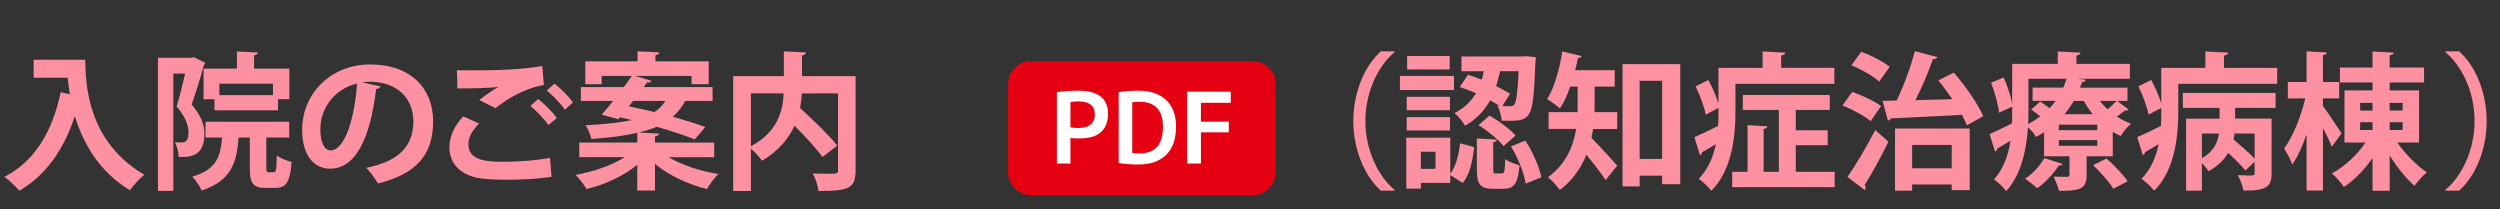 <?xml version="1.0" encoding="utf-8"?>
<!-- Generator: Adobe Illustrator 15.1.0, SVG Export Plug-In . SVG Version: 6.00 Build 0)  -->
<!DOCTYPE svg PUBLIC "-//W3C//DTD SVG 1.1//EN" "http://www.w3.org/Graphics/SVG/1.1/DTD/svg11.dtd">
<svg version="1.1" id="レイヤー_1" xmlns="http://www.w3.org/2000/svg" xmlns:xlink="http://www.w3.org/1999/xlink" x="0px"
	 y="0px" width="304.854px" height="25.512px" viewBox="0 -4.548 304.854 25.512" enable-background="new 0 -4.548 304.854 25.512"
	 xml:space="preserve">
<rect x="0" y="-4.548" width="304.854" height="25.512" fill="#333333" stroke="none"/>
<g enable-background="new    ">
	<path fill="#FD90A1" d="M4.105,2.734h6.303c0,3.439,0.485,10.083,7.184,14.026c-0.486,0.378-1.369,1.332-1.747,1.891
		c-3.781-2.287-5.726-5.762-6.716-9.039c-1.333,4.053-3.511,7.202-6.771,9.094c-0.378-0.469-1.261-1.296-1.818-1.692
		c3.673-1.854,5.87-5.546,6.859-10.317l1.116,0.253c-0.105-0.702-0.197-1.388-0.25-2.018h-4.16V2.734z"/>
	<path fill="#FD90A1" d="M23.672,2.428l1.35,0.684c-0.018,0.108-0.09,0.218-0.162,0.271c-0.378,1.439-0.972,3.367-1.493,4.808
		c1.151,1.368,1.565,2.468,1.565,3.547c0,2.701-1.603,2.917-3.151,2.846c0-0.522-0.197-1.314-0.449-1.782
		c0.323,0.018,0.611,0.018,0.828,0.018c0.594,0,0.827-0.359,0.827-1.277c-0.018-0.812-0.396-1.892-1.458-3.115
		c0.379-1.152,0.757-2.754,1.045-3.997h-1.44v14.297H19.26V2.5h4.087L23.672,2.428z M32.477,15.86c0,0.54,0.036,0.596,0.288,0.596
		h0.612c0.288,0,0.342-0.271,0.378-2.054c0.396,0.343,1.26,0.666,1.8,0.811c-0.18,2.467-0.684,3.15-1.944,3.15h-1.225
		c-1.584,0-1.926-0.611-1.926-2.483v-3.655h-1.369c-0.234,3.079-0.864,5.239-4.501,6.464c-0.198-0.504-0.72-1.297-1.152-1.691
		c2.881-0.864,3.457-2.323,3.638-4.771h-2.018v-1.927h10.209v1.927h-2.791L32.477,15.86L32.477,15.86z M24.824,3.814h4.068V1.726
		l2.558,0.126c-0.019,0.18-0.145,0.288-0.469,0.342v1.62h4.304v3.729h-1.387V8.91h-7.743V7.559h-1.331V3.814z M33.287,7.055V5.651
		H26.75v1.404H33.287z"/>
	<path fill="#FD90A1" d="M46.407,5.993C46.335,6.155,46.119,6.3,45.867,6.3c-0.738,6.157-2.539,9.723-5.637,9.723
		c-1.962,0-3.385-1.655-3.385-4.718c0-4.609,3.673-7.994,8.265-7.994c5.096,0,7.706,3.025,7.706,6.934
		c0,4.229-2.179,6.428-6.716,7.579c-0.342-0.539-0.847-1.297-1.439-1.908c4.104-0.811,5.743-2.772,5.743-5.636
		c0-2.898-2.017-4.861-5.329-4.861c-0.324,0-0.612,0.036-0.918,0.071L46.407,5.993z M43.544,5.634
		c-2.737,0.646-4.483,3.007-4.483,5.581c0,1.513,0.45,2.575,1.242,2.575C42.068,13.79,43.238,9.846,43.544,5.634z"/>
	<path fill="#FD90A1" d="M67.253,17.012c-1.44,0.234-3.529,0.36-5.402,0.36c-1.565,0-2.989-0.091-3.745-0.252
		c-2.322-0.522-3.313-2.054-3.313-3.691c0-1.404,0.72-2.772,1.691-3.781l1.945,0.864c-0.829,0.811-1.313,1.711-1.313,2.521
		c0,2.143,2.574,2.143,4.41,2.143c1.783,0,3.907-0.161,5.547-0.485L67.253,17.012z M58.448,7.65
		c0.611-0.485,1.584-1.188,2.305-1.585V6.048c-0.918,0.144-3.476,0.198-4.988,0.18c0-0.558-0.018-1.71-0.054-2.215
		c0.342,0.019,0.773,0.019,1.26,0.019c3.331,0,6.518-0.055,9.165-0.539l0.18,2.321c-2.574,0.45-4.808,1.944-5.888,2.827L58.448,7.65
		z M66.875,10.711c-0.414-0.666-1.53-1.801-2.197-2.341l0.938-0.847c0.773,0.595,1.765,1.584,2.269,2.322L66.875,10.711z
		 M68.891,8.82c-0.45-0.647-1.495-1.765-2.214-2.321l0.936-0.848c0.828,0.63,1.747,1.585,2.25,2.287L68.891,8.82z"/>
	<path fill="#FD90A1" d="M87.089,14.618h-5.563c1.604,0.953,3.871,1.71,6.068,2.053c-0.468,0.45-1.081,1.277-1.387,1.836
		c-2.27-0.559-4.627-1.656-6.338-3.062v3.241h-2.161v-3.133c-1.674,1.368-3.943,2.412-6.194,2.952
		c-0.288-0.504-0.882-1.313-1.332-1.729c2.179-0.378,4.447-1.17,5.996-2.159h-5.545v-1.782h7.076v-1.188
		c-1.458,0.342-3.277,0.595-5.601,0.756c-0.09-0.504-0.414-1.241-0.701-1.675c2.448-0.126,4.267-0.342,5.653-0.63
		c-0.485-0.126-0.99-0.234-1.458-0.342L75.404,9.99l-2.034-0.558c0.415-0.468,0.899-1.044,1.404-1.675h-3.942V6.065h5.239
		c0.343-0.468,0.685-0.918,0.973-1.351H73.37v1.009h-1.999V2.932h6.374V1.708l2.646,0.126c-0.018,0.197-0.144,0.288-0.468,0.359
		v0.738h6.5v2.791h-2.089V4.715h-6.86l1.98,0.595c-0.072,0.162-0.234,0.216-0.54,0.198l-0.414,0.558h8.391v1.692h-3.276
		l-0.072,0.019c-0.396,0.721-0.864,1.368-1.495,1.908c1.513,0.434,2.917,0.864,3.961,1.261l-1.296,1.513
		c-1.116-0.469-2.791-1.025-4.627-1.548c-0.612,0.252-1.333,0.485-2.179,0.701l2.467,0.126c-0.019,0.181-0.162,0.288-0.504,0.343
		v0.757h7.22L87.089,14.618L87.089,14.618z M77.205,7.758l-0.522,0.666c0.99,0.198,2.052,0.433,3.115,0.685
		C80.41,8.73,80.806,8.28,81.13,7.758H77.205z"/>
	<path fill="#FD90A1" d="M104.333,4.733v11.505c0,2.216-0.9,2.504-4.52,2.504c-0.071-0.612-0.396-1.585-0.702-2.144
		c0.631,0.036,1.333,0.036,1.854,0.036c1.098,0,1.224,0,1.224-0.414V6.84h-4.411c-0.035,0.576-0.107,1.188-0.216,1.782
		c1.566,1.439,3.547,3.313,4.537,4.592l-1.817,1.386c-0.702-1.008-2.071-2.502-3.403-3.815c-0.702,1.565-1.926,3.061-3.961,4.267
		c-0.288-0.414-0.864-1.063-1.352-1.476v5.167h-2.161V4.733h6.177V1.708l2.701,0.145c-0.019,0.181-0.145,0.307-0.486,0.36v2.521
		L104.333,4.733L104.333,4.733z M91.567,6.84v6.446C94.809,11.557,95.457,9,95.564,6.84H91.567z"/>
</g>
<g enable-background="new    ">
	<path fill="#FD90A1" d="M170.064,1.798c-1.963,1.639-3.564,4.79-3.564,8.409c0,3.689,1.639,6.806,3.564,8.407v0.091h-1.675
		c-1.854-1.64-3.367-4.825-3.367-8.498c0-3.674,1.514-6.86,3.367-8.499h1.675V1.798z"/>
	<path fill="#FD90A1" d="M177.297,4.715v1.711h-6.59V4.715H177.297z M176.848,12.241v4.41c0.685-0.899,1.044-2.321,1.188-3.727
		l1.729,0.468c-0.18,1.604-0.504,3.295-1.404,4.376l-1.512-0.973v0.954h-3.584v0.702h-1.782V12.24h5.365V12.241z M176.811,7.254
		v1.639h-5.274V7.254H176.811z M171.535,11.359V9.738h5.274v1.621H171.535z M176.775,2.284v1.639h-5.186V2.284H176.775z
		 M175.047,16.041v-2.089h-1.783v2.089H175.047z M187.236,3.005c-0.307,7.256-0.396,7.256-4.123,7.166
		c-0.035-0.56-0.233-1.333-0.521-1.837l0.233,0.019c-0.323-0.217-0.701-0.433-1.115-0.667c-0.648,1.171-1.585,2.251-3.063,3.099
		c-0.252-0.486-0.828-1.188-1.277-1.55c1.241-0.63,2.053-1.477,2.61-2.412c-0.666-0.288-1.351-0.559-1.979-0.757l1.008-1.494
		c0.54,0.162,1.116,0.36,1.674,0.595c0.108-0.343,0.181-0.685,0.253-1.026h-2.72v-1.8h7.509l0.434-0.036l1.134,0.126L187.236,3.005z
		 M182.087,16.058c0,0.504,0.036,0.54,0.306,0.54h0.756c0.289,0,0.361-0.198,0.396-1.746c0.379,0.307,1.225,0.63,1.746,0.756
		c-0.181,2.27-0.701,2.863-1.926,2.863h-1.314c-1.621,0-1.963-0.612-1.963-2.396V12.33l2.449,0.145
		c-0.02,0.162-0.146,0.271-0.45,0.324V16.058L182.087,16.058z M183.348,13.267c-0.595-0.773-1.928-1.854-3.062-2.557l1.351-1.17
		c1.135,0.666,2.521,1.655,3.169,2.447L183.348,13.267z M183.203,8.388c0.414,0.018,0.737,0.018,0.989,0.018
		c0.198,0,0.324-0.054,0.47-0.216c0.232-0.288,0.396-1.368,0.521-4.052h-2.269c-0.126,0.576-0.271,1.188-0.469,1.818
		c0.647,0.323,1.242,0.647,1.691,0.937L183.203,8.388z M186.048,17.841c-0.198-1.26-0.938-3.15-1.801-4.537l1.747-0.702
		c0.936,1.368,1.691,3.205,1.963,4.465L186.048,17.841z"/>
	<path fill="#FD90A1" d="M194.451,6.011V8.46c0,0.217,0,0.433-0.019,0.667h2.772v2.052h-2.936c-0.055,0.36-0.127,0.721-0.199,1.081
		c0.884,0.9,2.685,2.862,3.135,3.385L195.8,17.41c-0.539-0.828-1.529-2.071-2.357-3.098c-0.631,1.603-1.656,3.133-3.241,4.304
		c-0.271-0.433-1.044-1.262-1.439-1.55c2.232-1.638,3.097-3.815,3.438-5.888h-3.366V9.127h3.527c0.02-0.234,0.02-0.469,0.02-0.703
		V6.011h-0.9c-0.359,1.008-0.773,1.944-1.261,2.665c-0.36-0.324-1.099-0.864-1.566-1.135c0.864-1.332,1.514-3.638,1.854-5.815
		l2.359,0.559c-0.056,0.161-0.199,0.233-0.451,0.233c-0.09,0.486-0.216,0.99-0.342,1.494h4.825v1.999H194.451z M197.854,3.274h7.041
		v14.64h-2.215v-1.044h-2.737v1.313h-2.089V3.274z M199.942,14.834h2.737V5.309h-2.737V14.834z"/>
	<path fill="#FD90A1" d="M211.623,5.67v3.475c0,2.898-0.414,7.076-2.937,9.562c-0.306-0.414-1.134-1.188-1.548-1.44
		c1.17-1.206,1.782-2.7,2.089-4.23c-0.631,0.379-1.207,0.721-1.657,0.973c-0.018,0.162-0.126,0.307-0.271,0.36l-0.684-2.197
		c0.756-0.323,1.801-0.811,2.897-1.368c0.037-0.576,0.037-1.008,0.037-2.196l-1.549,0.828c-0.162-0.899-0.686-2.341-1.242-3.457
		l1.566-0.773c0.485,0.899,0.989,2.017,1.225,2.881V3.724h5.383V1.726l2.773,0.145c-0.02,0.181-0.162,0.288-0.504,0.359v1.494h6.48
		V5.67H211.623z M218.986,16.4h4.736v1.873h-12.496V16.4h1.873v-5.688l2.43,0.145c-0.018,0.161-0.144,0.252-0.468,0.323V16.4h1.854
		V8.856h-4.394V7.038h10.604v1.817h-4.143v2.484h3.891v1.819h-3.891v3.24H218.986z"/>
	<path fill="#FD90A1" d="M225.859,6.66c1.17,0.396,2.737,1.134,3.529,1.729l-1.278,1.836c-0.701-0.612-2.232-1.439-3.438-1.908
		L225.859,6.66z M225.283,17.031c0.954-1.368,2.305-3.618,3.385-5.727c1.549,1.387,1.585,1.405,1.604,1.44
		c-0.919,1.891-1.999,3.854-2.881,5.258c0.071,0.107,0.107,0.216,0.107,0.324c0,0.107-0.036,0.216-0.107,0.306L225.283,17.031z
		 M226.958,1.762c1.188,0.432,2.7,1.206,3.476,1.836l-1.279,1.801c-0.701-0.647-2.195-1.494-3.385-1.999L226.958,1.762z
		 M238.247,4.301c1.439,1.639,2.917,3.817,3.602,5.312l-1.999,1.116c-0.162-0.378-0.358-0.81-0.61-1.277
		c-3.225,0.181-6.537,0.343-8.661,0.433c-0.055,0.162-0.217,0.252-0.36,0.27l-0.666-2.411l1.729-0.036
		c0.863-1.766,1.729-4.143,2.215-6.015l2.754,0.721c-0.071,0.161-0.252,0.252-0.559,0.271c-0.521,1.53-1.332,3.421-2.124,4.987
		c1.423-0.036,2.952-0.072,4.501-0.126c-0.558-0.792-1.134-1.604-1.71-2.287L238.247,4.301z M231.081,18.705v-7.58h9.109v7.508
		h-2.195v-0.685h-4.825v0.757H231.081z M237.995,13.124h-4.825v2.845h4.825V13.124z"/>
	<path fill="#FD90A1" d="M258.191,7.758l1.388,1.063c-0.055,0.072-0.146,0.108-0.271,0.108c-0.055,0-0.107,0-0.162-0.019
		c-0.252,0.197-0.631,0.485-1.009,0.757c0.54,0.358,1.135,0.646,1.729,0.863c-0.434,0.359-0.99,1.045-1.262,1.513
		c-0.323-0.145-0.646-0.324-0.972-0.521v2.988h-3.187v2.323c0,1.674-0.794,1.891-3.367,1.891c-0.127-0.54-0.434-1.261-0.666-1.729
		c0.666,0.018,1.422,0.018,1.655,0.018c0.217,0,0.288-0.072,0.288-0.252V14.51h-3.097v-2.935c-0.307,0.197-0.631,0.396-0.973,0.575
		c-0.198-0.359-0.612-0.847-0.99-1.17c-0.18,2.646-0.793,5.743-2.646,7.778c-0.289-0.396-1.099-1.171-1.494-1.423
		c1.188-1.332,1.746-3.024,1.999-4.718l-1.604,0.954c0,0.162-0.108,0.307-0.271,0.359l-0.666-2.124
		c0.721-0.307,1.691-0.793,2.735-1.313c0.02-0.486,0.02-0.954,0.02-1.404V8.46l-1.604,0.737c-0.09-0.953-0.504-2.483-0.973-3.654
		l1.531-0.647c0.468,1.008,0.882,2.286,1.044,3.188V3.238h5.563V1.726l2.773,0.145c-0.02,0.181-0.162,0.288-0.504,0.359v1.008h6.518
		v1.819h-6.303v0.019l0.919,0.09c-0.02,0.181-0.162,0.307-0.434,0.307c-0.071,0.216-0.161,0.45-0.252,0.666h5.779v1.62H258.191z
		 M251.494,15.446c-0.056,0.146-0.198,0.198-0.434,0.181c-0.63,0.991-1.638,2.07-2.646,2.791c-0.36-0.342-1.044-0.9-1.478-1.17
		c0.919-0.596,1.837-1.585,2.358-2.521L251.494,15.446z M247.353,5.057V9.09c0,0.468-0.019,0.972-0.036,1.494
		c0.541-0.288,1.026-0.596,1.478-0.938c-0.359-0.288-0.756-0.594-1.116-0.846l1.099-0.955c0.359,0.217,0.773,0.505,1.152,0.793
		c0.271-0.288,0.521-0.576,0.738-0.883h-2.81v-1.62h3.744c0.162-0.36,0.289-0.721,0.396-1.08L247.353,5.057L247.353,5.057z
		 M255.743,11.323v-0.666h-4.683v0.666H255.743z M255.743,13.231v-0.702h-4.683v0.702H255.743z M255.203,9.379
		c-0.414-0.505-0.793-1.045-1.1-1.621h-1.224c-0.324,0.559-0.703,1.099-1.135,1.621H255.203z M257.705,18.471
		c-0.468-0.793-1.566-2.017-2.467-2.881l1.639-0.812c0.899,0.812,2.035,1.98,2.575,2.772L257.705,18.471z M256.067,7.758
		c0.271,0.36,0.596,0.702,0.938,1.026c0.396-0.343,0.811-0.738,1.098-1.026H256.067z"/>
	<path fill="#FD90A1" d="M271.205,3.724h6.48V5.67h-12.063v3.475c0,2.898-0.414,7.076-2.937,9.562
		c-0.306-0.414-1.134-1.188-1.548-1.44c1.17-1.206,1.782-2.7,2.089-4.23c-0.631,0.379-1.207,0.721-1.657,0.973
		c-0.018,0.162-0.126,0.307-0.271,0.36l-0.684-2.197c0.756-0.323,1.801-0.811,2.897-1.368c0.037-0.576,0.037-1.008,0.037-2.196
		l-1.549,0.828c-0.162-0.899-0.686-2.341-1.242-3.457l1.566-0.773c0.485,0.899,0.989,2.017,1.225,2.881V3.724h5.383V1.726
		l2.773,0.145c-0.02,0.181-0.162,0.288-0.504,0.359v1.494H271.205z M266.181,8.604V6.786h11.309v1.817h-4.935v1.314h4.447v6.68
		c0,1.513-0.486,2.144-3.439,2.089c-0.09-0.559-0.396-1.368-0.684-1.873c0.414,0.02,0.883,0.036,1.225,0.036
		c0.738,0,0.828,0,0.828-0.288v-1.368l-1.135,1.044c-0.449-0.575-1.278-1.403-2.088-2.143c-0.504,0.847-1.261,1.621-2.396,2.232
		c-0.181-0.287-0.485-0.666-0.811-0.99v3.367h-1.927V9.919h4.087V8.604H266.181z M268.504,11.737v3.008
		c1.422-0.792,1.926-1.928,2.088-3.008H268.504z M272.482,11.737c-0.035,0.234-0.071,0.486-0.125,0.721
		c0.863,0.721,1.927,1.656,2.574,2.341v-3.062H272.482z"/>
	<path fill="#FD90A1" d="M283.263,8.37c0.504,0.666,1.944,2.845,2.27,3.349l-1.188,1.621c-0.233-0.595-0.646-1.459-1.08-2.27v7.616
		h-1.999v-6.842c-0.504,1.44-1.098,2.754-1.746,3.673c-0.18-0.595-0.666-1.439-0.989-1.963c1.079-1.44,2.069-3.925,2.573-6.104
		h-2.124V5.453h2.286V1.708l2.467,0.145c-0.018,0.162-0.144,0.271-0.468,0.324v3.276h1.98v1.999h-1.98L283.263,8.37L283.263,8.37z
		 M294.984,12.836h-2.646c0.936,1.368,2.357,2.79,3.601,3.637c-0.468,0.36-1.151,1.116-1.513,1.639
		c-1.026-0.883-2.125-2.269-3.025-3.69v4.285h-2.088v-3.979c-0.989,1.422-2.231,2.7-3.493,3.528
		c-0.342-0.521-1.009-1.278-1.477-1.656c1.53-0.811,3.115-2.269,4.105-3.763h-2.558V6.479h3.421V5.508h-3.979v-1.82h3.979V1.726
		l2.574,0.145c-0.018,0.161-0.162,0.288-0.486,0.323v1.494h4.195v1.819H291.4v0.972h3.584V12.836z M287.8,7.992v0.937h1.513V7.992
		H287.8z M287.8,10.35v0.954h1.513V10.35H287.8z M292.985,7.992H291.4v0.937h1.585V7.992z M292.985,11.304V10.35H291.4v0.954
		H292.985z"/>
</g>
<g enable-background="new    ">
	<path fill="#FD90A1" d="M298.188,18.615c1.963-1.639,3.564-4.788,3.564-8.407c0-3.691-1.64-6.808-3.564-8.409v-0.09h1.674
		c1.873,1.639,3.367,4.825,3.367,8.499c0,3.673-1.494,6.858-3.367,8.498h-1.674V18.615z"/>
</g>
<g>
	<g>
		<path fill="#E50012" d="M155.555,16.431c0,1.561-1.276,2.835-2.836,2.835h-26.955c-1.56,0-2.835-1.274-2.835-2.835V5.726
			c0-1.561,1.275-2.835,2.835-2.835h26.955c1.56,0,2.836,1.274,2.836,2.835V16.431z"/>
	</g>
	<g enable-background="new    ">
		<path fill="#FFFFFF" d="M128.877,6.691c0.832-0.12,1.711-0.18,2.64-0.18c1.2,0,2.101,0.238,2.7,0.714
			c0.6,0.478,0.9,1.166,0.9,2.07c0,1-0.29,1.756-0.87,2.268c-0.58,0.513-1.438,0.77-2.574,0.77c-0.464,0-0.844-0.018-1.14-0.049
			v3.107h-1.656V6.691L128.877,6.691z M130.533,10.987c0.304,0.049,0.632,0.072,0.983,0.072c0.648,0,1.143-0.142,1.482-0.426
			s0.51-0.69,0.51-1.218c0-1.064-0.664-1.598-1.992-1.598c-0.359,0-0.688,0.024-0.983,0.072V10.987L130.533,10.987z"/>
		<path fill="#FFFFFF" d="M143.409,10.891c0,1.496-0.398,2.64-1.194,3.432s-1.93,1.188-3.402,1.188c-0.855,0-1.655-0.061-2.399-0.18
			V6.691c0.744-0.12,1.543-0.18,2.399-0.18c1.464,0,2.597,0.382,3.396,1.146C143.009,8.422,143.409,9.5,143.409,10.891z
			 M141.813,10.891c0-2.022-0.972-3.036-2.916-3.036c-0.296,0-0.571,0.024-0.828,0.072v6.168c0.257,0.048,0.532,0.072,0.828,0.072
			c0.977,0,1.706-0.27,2.19-0.806C141.571,12.828,141.813,12.004,141.813,10.891z"/>
		<path fill="#FFFFFF" d="M144.765,6.632h5.316v1.354h-3.637v2.306h3.396v1.296h-3.396v3.804h-1.68V6.632z"/>
	</g>
</g>
</svg>
